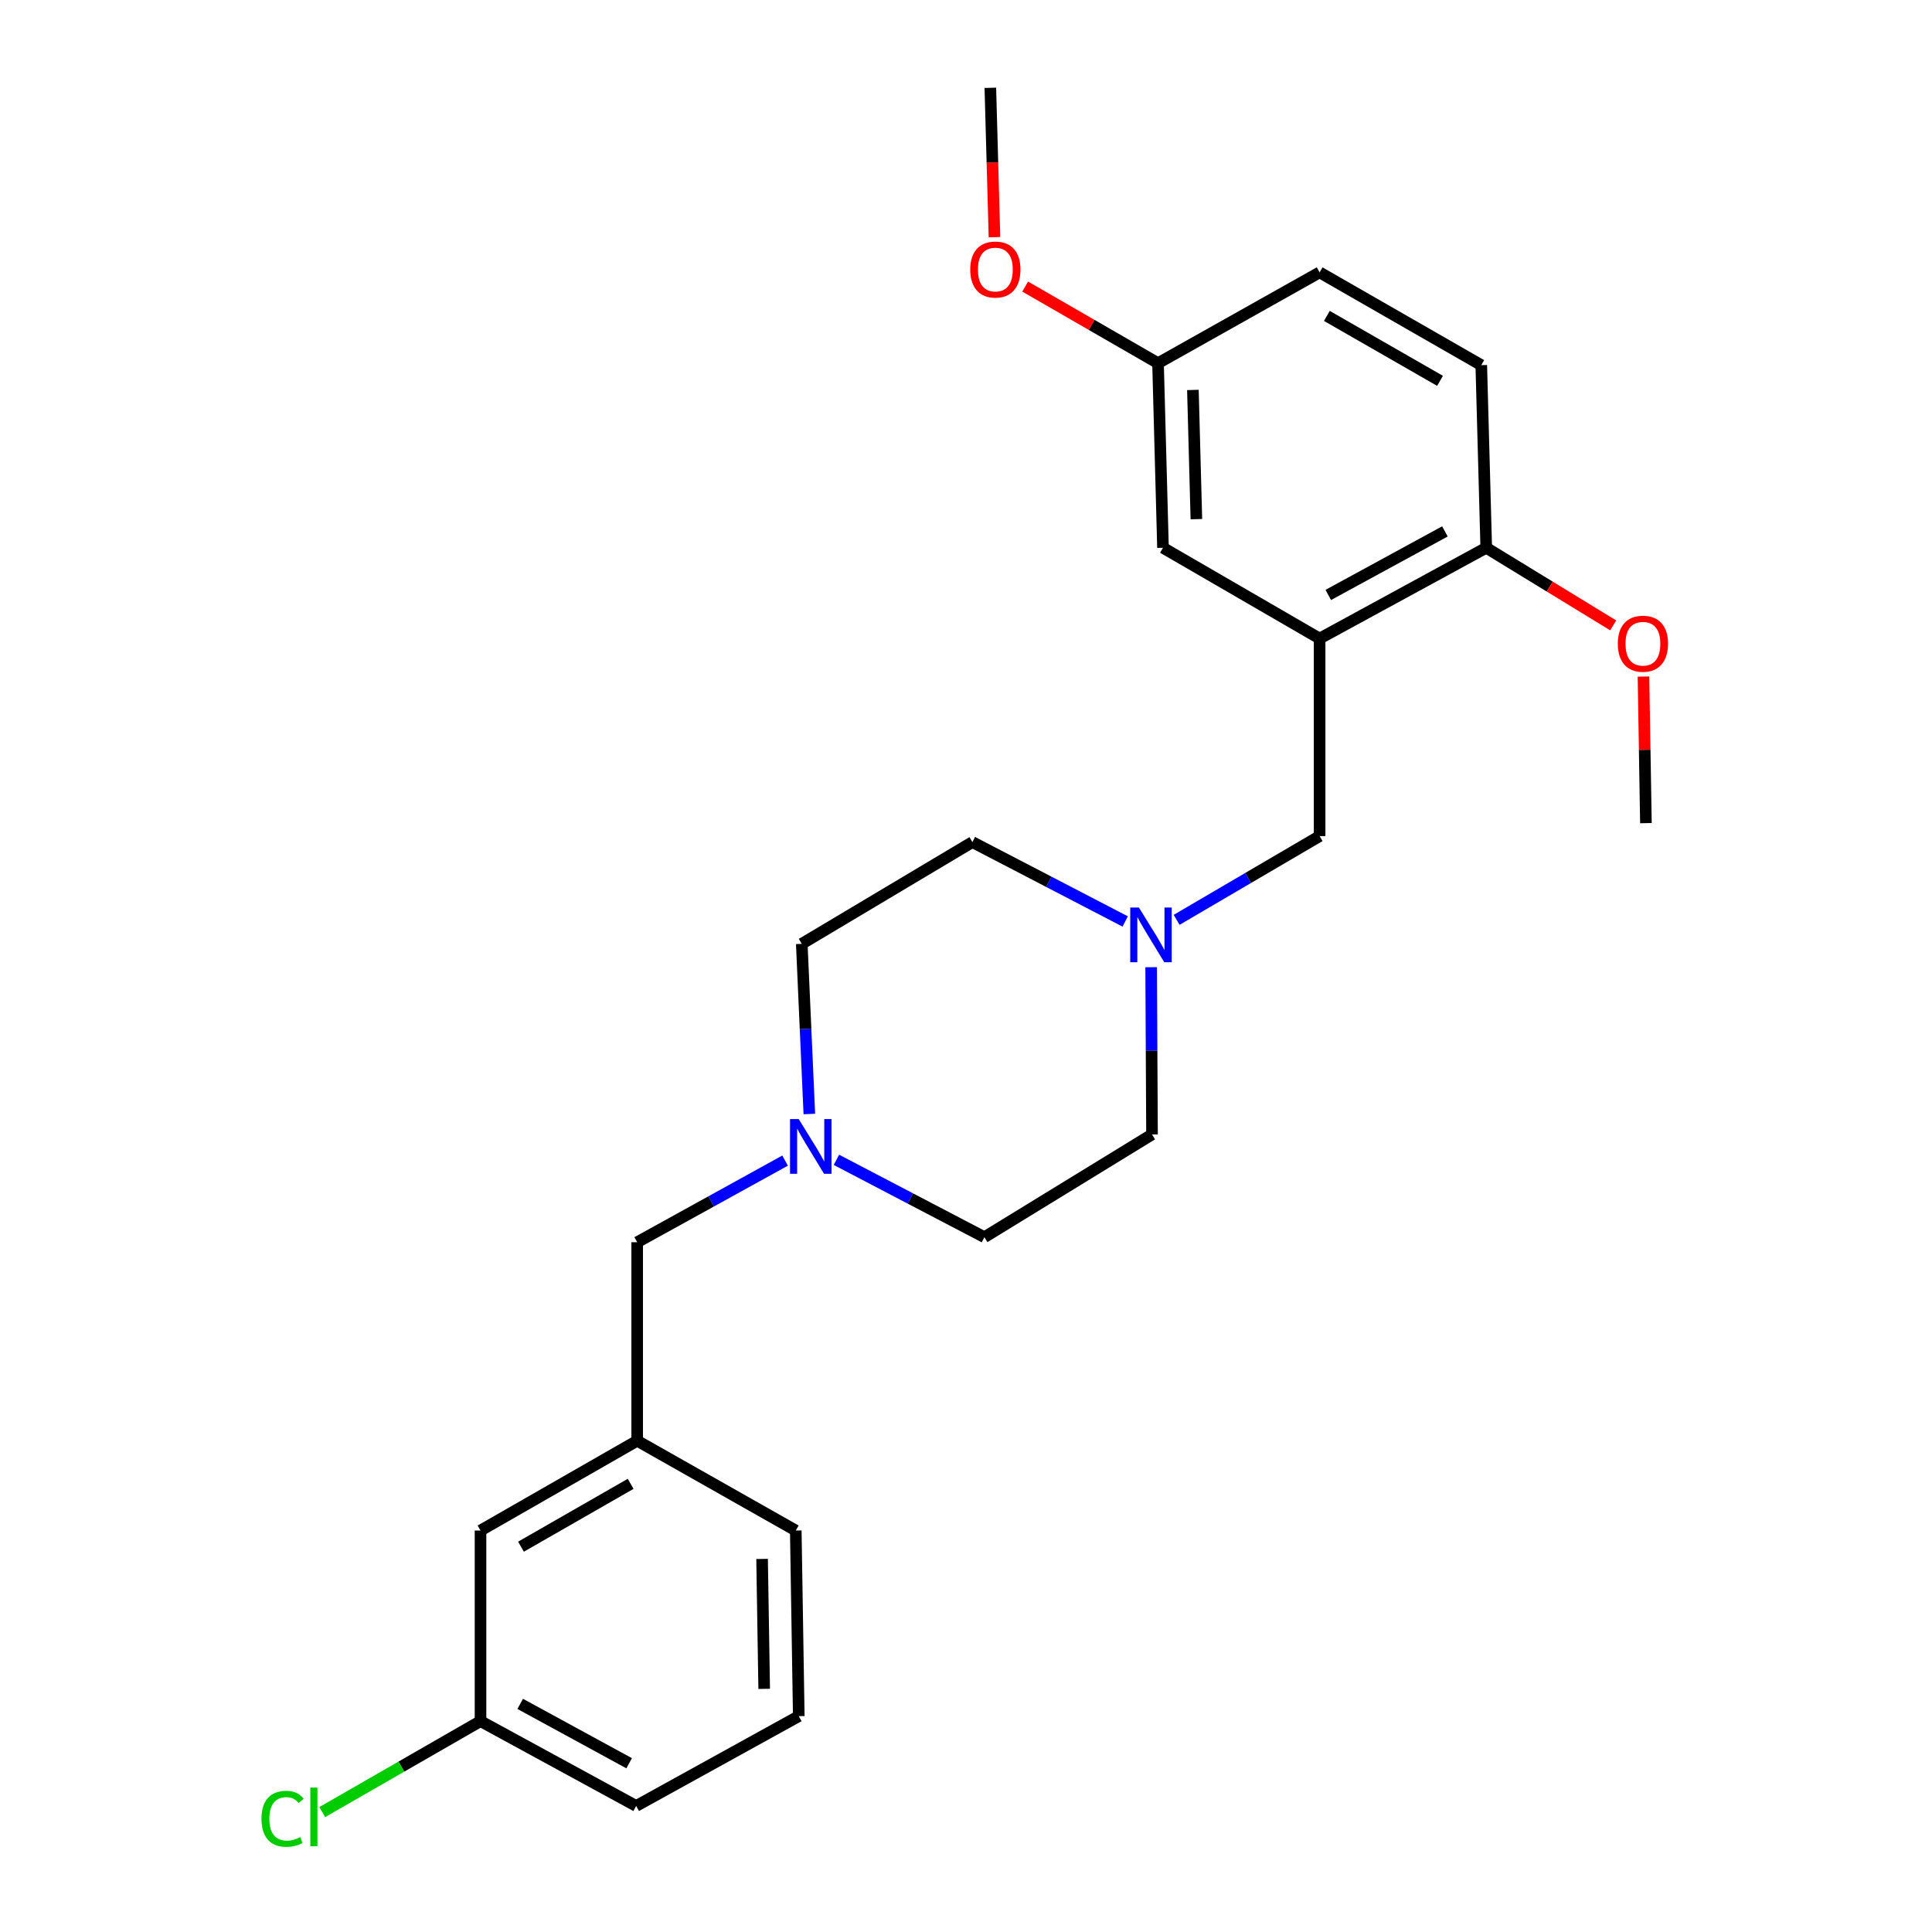 <?xml version='1.0' encoding='iso-8859-1'?>
<svg version='1.1' baseProfile='full'
              xmlns='http://www.w3.org/2000/svg'
                      xmlns:rdkit='http://www.rdkit.org/xml'
                      xmlns:xlink='http://www.w3.org/1999/xlink'
                  xml:space='preserve'
width='1000px' height='1000px' viewBox='0 0 1000 1000'>
<!-- END OF HEADER -->
<rect style='opacity:1.0;fill:#FFFFFF;stroke:none' width='1000' height='1000' x='0' y='0'> </rect>
<path class='bond-2' d='M 683.028,330.513 L 683.028,432.765' style='fill:none;fill-rule:evenodd;stroke:#000000;stroke-width:6px;stroke-linecap:butt;stroke-linejoin:miter;stroke-opacity:1' />
<path class='bond-3' d='M 683.028,330.513 L 769.277,283.525' style='fill:none;fill-rule:evenodd;stroke:#000000;stroke-width:6px;stroke-linecap:butt;stroke-linejoin:miter;stroke-opacity:1' />
<path class='bond-3' d='M 687.511,307.946 L 747.886,275.055' style='fill:none;fill-rule:evenodd;stroke:#000000;stroke-width:6px;stroke-linecap:butt;stroke-linejoin:miter;stroke-opacity:1' />
<path class='bond-4' d='M 683.028,330.513 L 601.963,283.525' style='fill:none;fill-rule:evenodd;stroke:#000000;stroke-width:6px;stroke-linecap:butt;stroke-linejoin:miter;stroke-opacity:1' />
<path class='bond-0' d='M 609.017,476.114 L 646.023,454.44' style='fill:none;fill-rule:evenodd;stroke:#0000FF;stroke-width:6px;stroke-linecap:butt;stroke-linejoin:miter;stroke-opacity:1' />
<path class='bond-0' d='M 646.023,454.44 L 683.028,432.765' style='fill:none;fill-rule:evenodd;stroke:#000000;stroke-width:6px;stroke-linecap:butt;stroke-linejoin:miter;stroke-opacity:1' />
<path class='bond-8' d='M 582.404,476.954 L 542.859,456.411' style='fill:none;fill-rule:evenodd;stroke:#0000FF;stroke-width:6px;stroke-linecap:butt;stroke-linejoin:miter;stroke-opacity:1' />
<path class='bond-8' d='M 542.859,456.411 L 503.314,435.867' style='fill:none;fill-rule:evenodd;stroke:#000000;stroke-width:6px;stroke-linecap:butt;stroke-linejoin:miter;stroke-opacity:1' />
<path class='bond-9' d='M 595.834,500.629 L 596.056,543.909' style='fill:none;fill-rule:evenodd;stroke:#0000FF;stroke-width:6px;stroke-linecap:butt;stroke-linejoin:miter;stroke-opacity:1' />
<path class='bond-9' d='M 596.056,543.909 L 596.279,587.188' style='fill:none;fill-rule:evenodd;stroke:#000000;stroke-width:6px;stroke-linecap:butt;stroke-linejoin:miter;stroke-opacity:1' />
<path class='bond-1' d='M 432.932,600.324 L 471.231,620.348' style='fill:none;fill-rule:evenodd;stroke:#0000FF;stroke-width:6px;stroke-linecap:butt;stroke-linejoin:miter;stroke-opacity:1' />
<path class='bond-1' d='M 471.231,620.348 L 509.529,640.371' style='fill:none;fill-rule:evenodd;stroke:#000000;stroke-width:6px;stroke-linecap:butt;stroke-linejoin:miter;stroke-opacity:1' />
<path class='bond-5' d='M 406.351,600.727 L 368.078,621.85' style='fill:none;fill-rule:evenodd;stroke:#0000FF;stroke-width:6px;stroke-linecap:butt;stroke-linejoin:miter;stroke-opacity:1' />
<path class='bond-5' d='M 368.078,621.85 L 329.805,642.973' style='fill:none;fill-rule:evenodd;stroke:#000000;stroke-width:6px;stroke-linecap:butt;stroke-linejoin:miter;stroke-opacity:1' />
<path class='bond-25' d='M 418.911,576.6 L 416.952,532.565' style='fill:none;fill-rule:evenodd;stroke:#0000FF;stroke-width:6px;stroke-linecap:butt;stroke-linejoin:miter;stroke-opacity:1' />
<path class='bond-25' d='M 416.952,532.565 L 414.994,488.53' style='fill:none;fill-rule:evenodd;stroke:#000000;stroke-width:6px;stroke-linecap:butt;stroke-linejoin:miter;stroke-opacity:1' />
<path class='bond-7' d='M 769.277,283.525 L 766.705,189' style='fill:none;fill-rule:evenodd;stroke:#000000;stroke-width:6px;stroke-linecap:butt;stroke-linejoin:miter;stroke-opacity:1' />
<path class='bond-17' d='M 769.277,283.525 L 802.136,303.615' style='fill:none;fill-rule:evenodd;stroke:#000000;stroke-width:6px;stroke-linecap:butt;stroke-linejoin:miter;stroke-opacity:1' />
<path class='bond-17' d='M 802.136,303.615 L 834.996,323.704' style='fill:none;fill-rule:evenodd;stroke:#FF0000;stroke-width:6px;stroke-linecap:butt;stroke-linejoin:miter;stroke-opacity:1' />
<path class='bond-12' d='M 601.963,283.525 L 599.391,187.979' style='fill:none;fill-rule:evenodd;stroke:#000000;stroke-width:6px;stroke-linecap:butt;stroke-linejoin:miter;stroke-opacity:1' />
<path class='bond-12' d='M 619.243,268.718 L 617.442,201.835' style='fill:none;fill-rule:evenodd;stroke:#000000;stroke-width:6px;stroke-linecap:butt;stroke-linejoin:miter;stroke-opacity:1' />
<path class='bond-6' d='M 329.805,642.973 L 329.805,745.726' style='fill:none;fill-rule:evenodd;stroke:#000000;stroke-width:6px;stroke-linecap:butt;stroke-linejoin:miter;stroke-opacity:1' />
<path class='bond-13' d='M 329.805,745.726 L 248.71,792.203' style='fill:none;fill-rule:evenodd;stroke:#000000;stroke-width:6px;stroke-linecap:butt;stroke-linejoin:miter;stroke-opacity:1' />
<path class='bond-13' d='M 326.428,768.03 L 269.662,800.564' style='fill:none;fill-rule:evenodd;stroke:#000000;stroke-width:6px;stroke-linecap:butt;stroke-linejoin:miter;stroke-opacity:1' />
<path class='bond-20' d='M 329.805,745.726 L 411.891,792.203' style='fill:none;fill-rule:evenodd;stroke:#000000;stroke-width:6px;stroke-linecap:butt;stroke-linejoin:miter;stroke-opacity:1' />
<path class='bond-24' d='M 766.705,189 L 683.028,140.981' style='fill:none;fill-rule:evenodd;stroke:#000000;stroke-width:6px;stroke-linecap:butt;stroke-linejoin:miter;stroke-opacity:1' />
<path class='bond-24' d='M 745.358,197.125 L 686.784,163.512' style='fill:none;fill-rule:evenodd;stroke:#000000;stroke-width:6px;stroke-linecap:butt;stroke-linejoin:miter;stroke-opacity:1' />
<path class='bond-10' d='M 503.314,435.867 L 414.994,488.53' style='fill:none;fill-rule:evenodd;stroke:#000000;stroke-width:6px;stroke-linecap:butt;stroke-linejoin:miter;stroke-opacity:1' />
<path class='bond-11' d='M 596.279,587.188 L 509.529,640.371' style='fill:none;fill-rule:evenodd;stroke:#000000;stroke-width:6px;stroke-linecap:butt;stroke-linejoin:miter;stroke-opacity:1' />
<path class='bond-15' d='M 599.391,187.979 L 683.028,140.981' style='fill:none;fill-rule:evenodd;stroke:#000000;stroke-width:6px;stroke-linecap:butt;stroke-linejoin:miter;stroke-opacity:1' />
<path class='bond-18' d='M 599.391,187.979 L 565.007,168.153' style='fill:none;fill-rule:evenodd;stroke:#000000;stroke-width:6px;stroke-linecap:butt;stroke-linejoin:miter;stroke-opacity:1' />
<path class='bond-18' d='M 565.007,168.153 L 530.624,148.327' style='fill:none;fill-rule:evenodd;stroke:#FF0000;stroke-width:6px;stroke-linecap:butt;stroke-linejoin:miter;stroke-opacity:1' />
<path class='bond-14' d='M 248.71,792.203 L 248.71,890.852' style='fill:none;fill-rule:evenodd;stroke:#000000;stroke-width:6px;stroke-linecap:butt;stroke-linejoin:miter;stroke-opacity:1' />
<path class='bond-16' d='M 248.71,890.852 L 207.749,914.393' style='fill:none;fill-rule:evenodd;stroke:#000000;stroke-width:6px;stroke-linecap:butt;stroke-linejoin:miter;stroke-opacity:1' />
<path class='bond-16' d='M 207.749,914.393 L 166.788,937.935' style='fill:none;fill-rule:evenodd;stroke:#00CC00;stroke-width:6px;stroke-linecap:butt;stroke-linejoin:miter;stroke-opacity:1' />
<path class='bond-26' d='M 248.71,890.852 L 329.275,934.757' style='fill:none;fill-rule:evenodd;stroke:#000000;stroke-width:6px;stroke-linecap:butt;stroke-linejoin:miter;stroke-opacity:1' />
<path class='bond-26' d='M 269.251,881.92 L 325.647,912.654' style='fill:none;fill-rule:evenodd;stroke:#000000;stroke-width:6px;stroke-linecap:butt;stroke-linejoin:miter;stroke-opacity:1' />
<path class='bond-22' d='M 850.657,350.189 L 851.29,388.119' style='fill:none;fill-rule:evenodd;stroke:#FF0000;stroke-width:6px;stroke-linecap:butt;stroke-linejoin:miter;stroke-opacity:1' />
<path class='bond-22' d='M 851.29,388.119 L 851.923,426.05' style='fill:none;fill-rule:evenodd;stroke:#000000;stroke-width:6px;stroke-linecap:butt;stroke-linejoin:miter;stroke-opacity:1' />
<path class='bond-23' d='M 514.734,122.76 L 513.668,84.107' style='fill:none;fill-rule:evenodd;stroke:#FF0000;stroke-width:6px;stroke-linecap:butt;stroke-linejoin:miter;stroke-opacity:1' />
<path class='bond-23' d='M 513.668,84.107 L 512.602,45.455' style='fill:none;fill-rule:evenodd;stroke:#000000;stroke-width:6px;stroke-linecap:butt;stroke-linejoin:miter;stroke-opacity:1' />
<path class='bond-19' d='M 413.443,888.279 L 411.891,792.203' style='fill:none;fill-rule:evenodd;stroke:#000000;stroke-width:6px;stroke-linecap:butt;stroke-linejoin:miter;stroke-opacity:1' />
<path class='bond-19' d='M 395.54,874.153 L 394.454,806.9' style='fill:none;fill-rule:evenodd;stroke:#000000;stroke-width:6px;stroke-linecap:butt;stroke-linejoin:miter;stroke-opacity:1' />
<path class='bond-21' d='M 413.443,888.279 L 329.275,934.757' style='fill:none;fill-rule:evenodd;stroke:#000000;stroke-width:6px;stroke-linecap:butt;stroke-linejoin:miter;stroke-opacity:1' />
<path  class='atom-1' d='M 589.488 469.726
L 598.768 484.726
Q 599.688 486.206, 601.168 488.886
Q 602.648 491.566, 602.728 491.726
L 602.728 469.726
L 606.488 469.726
L 606.488 498.046
L 602.608 498.046
L 592.648 481.646
Q 591.488 479.726, 590.248 477.526
Q 589.048 475.326, 588.688 474.646
L 588.688 498.046
L 585.008 498.046
L 585.008 469.726
L 589.488 469.726
' fill='#0000FF'/>
<path  class='atom-2' d='M 413.397 579.224
L 422.677 594.224
Q 423.597 595.704, 425.077 598.384
Q 426.557 601.064, 426.637 601.224
L 426.637 579.224
L 430.397 579.224
L 430.397 607.544
L 426.517 607.544
L 416.557 591.144
Q 415.397 589.224, 414.157 587.024
Q 412.957 584.824, 412.597 584.144
L 412.597 607.544
L 408.917 607.544
L 408.917 579.224
L 413.397 579.224
' fill='#0000FF'/>
<path  class='atom-17' d='M 135.341 941.402
Q 135.341 934.362, 138.621 930.682
Q 141.941 926.962, 148.221 926.962
Q 154.061 926.962, 157.181 931.082
L 154.541 933.242
Q 152.261 930.242, 148.221 930.242
Q 143.941 930.242, 141.661 933.122
Q 139.421 935.962, 139.421 941.402
Q 139.421 947.002, 141.741 949.882
Q 144.101 952.762, 148.661 952.762
Q 151.781 952.762, 155.421 950.882
L 156.541 953.882
Q 155.061 954.842, 152.821 955.402
Q 150.581 955.962, 148.101 955.962
Q 141.941 955.962, 138.621 952.202
Q 135.341 948.442, 135.341 941.402
' fill='#00CC00'/>
<path  class='atom-17' d='M 160.621 925.242
L 164.301 925.242
L 164.301 955.602
L 160.621 955.602
L 160.621 925.242
' fill='#00CC00'/>
<path  class='atom-18' d='M 837.372 333.185
Q 837.372 326.385, 840.732 322.585
Q 844.092 318.785, 850.372 318.785
Q 856.652 318.785, 860.012 322.585
Q 863.372 326.385, 863.372 333.185
Q 863.372 340.065, 859.972 343.985
Q 856.572 347.865, 850.372 347.865
Q 844.132 347.865, 840.732 343.985
Q 837.372 340.105, 837.372 333.185
M 850.372 344.665
Q 854.692 344.665, 857.012 341.785
Q 859.372 338.865, 859.372 333.185
Q 859.372 327.625, 857.012 324.825
Q 854.692 321.985, 850.372 321.985
Q 846.052 321.985, 843.692 324.785
Q 841.372 327.585, 841.372 333.185
Q 841.372 338.905, 843.692 341.785
Q 846.052 344.665, 850.372 344.665
' fill='#FF0000'/>
<path  class='atom-19' d='M 502.194 139.51
Q 502.194 132.71, 505.554 128.91
Q 508.914 125.11, 515.194 125.11
Q 521.474 125.11, 524.834 128.91
Q 528.194 132.71, 528.194 139.51
Q 528.194 146.39, 524.794 150.31
Q 521.394 154.19, 515.194 154.19
Q 508.954 154.19, 505.554 150.31
Q 502.194 146.43, 502.194 139.51
M 515.194 150.99
Q 519.514 150.99, 521.834 148.11
Q 524.194 145.19, 524.194 139.51
Q 524.194 133.95, 521.834 131.15
Q 519.514 128.31, 515.194 128.31
Q 510.874 128.31, 508.514 131.11
Q 506.194 133.91, 506.194 139.51
Q 506.194 145.23, 508.514 148.11
Q 510.874 150.99, 515.194 150.99
' fill='#FF0000'/>
</svg>

